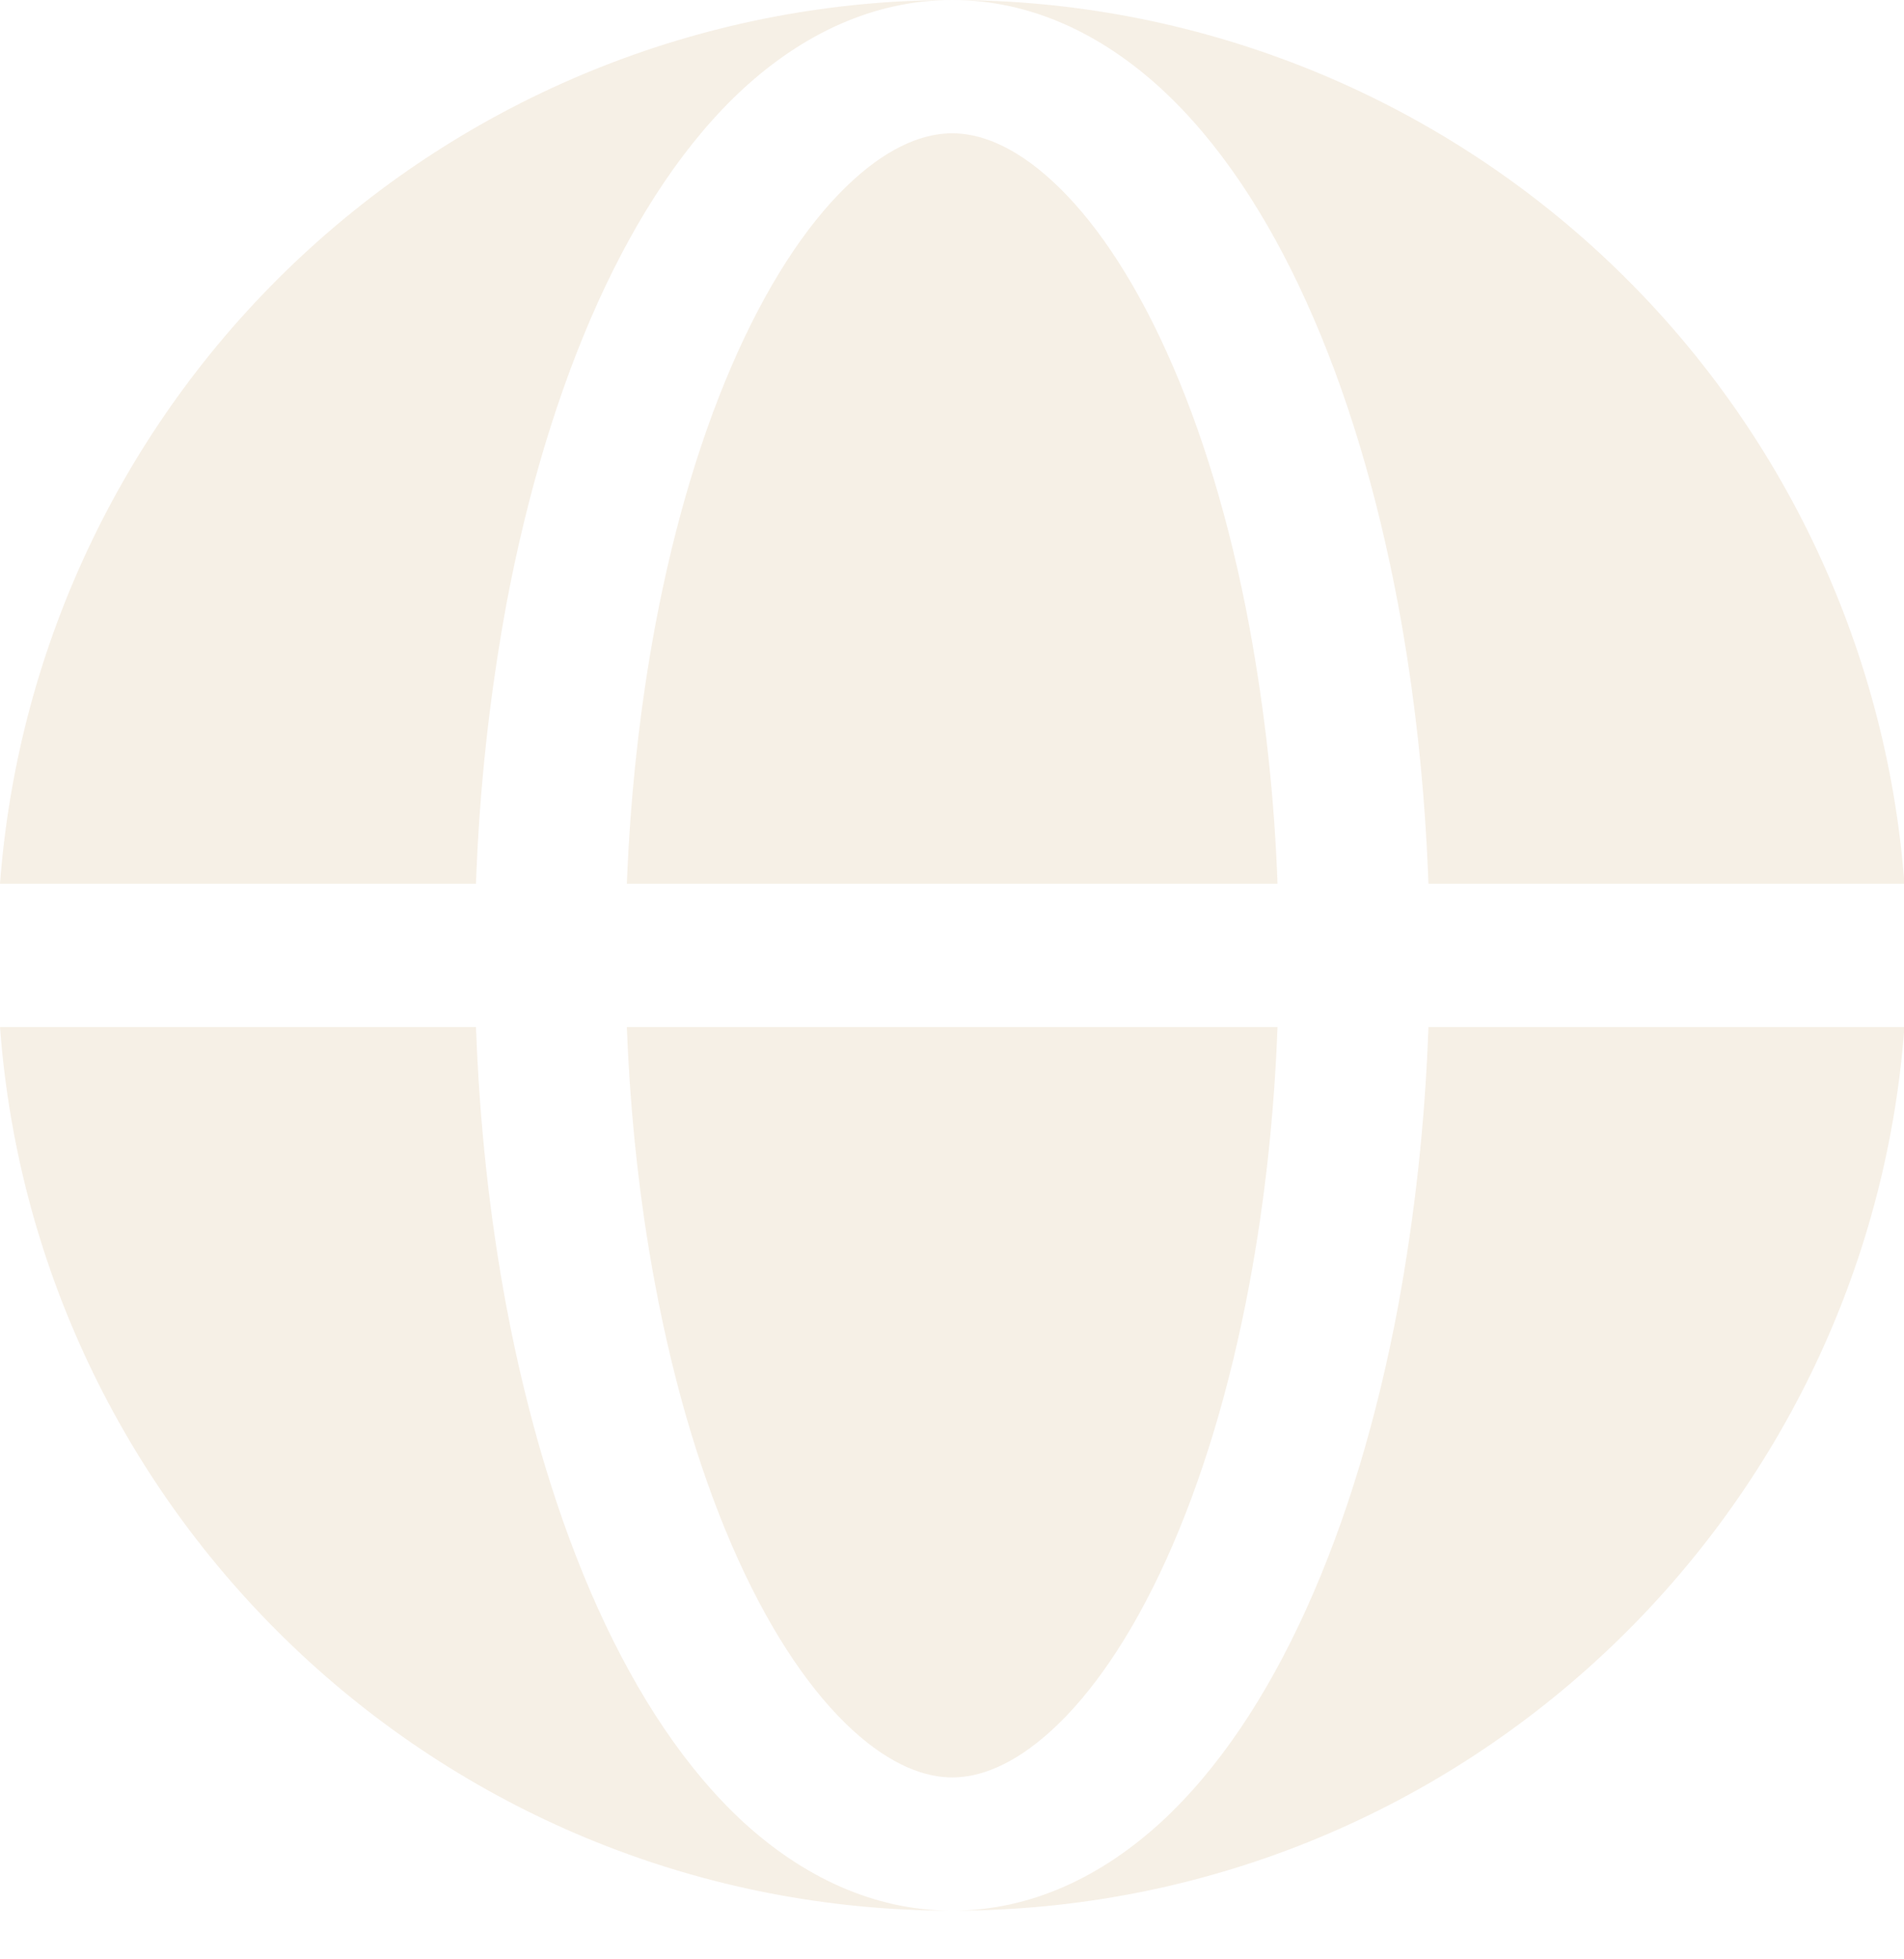 <?xml version="1.0" encoding="UTF-8"?> <svg xmlns="http://www.w3.org/2000/svg" width="35" height="36" viewBox="0 0 35 36" fill="none"><g opacity="0.2"><path fill-rule="evenodd" clip-rule="evenodd" d="M0 16.237C0.332 11.822 2.32 7.695 5.566 4.684C8.812 1.673 13.076 -7.29027e-05 17.504 2.3825e-09C16.047 2.3825e-09 14.748 0.639 13.677 1.617C12.616 2.589 11.719 3.948 10.992 5.552C10.262 7.167 9.693 9.056 9.308 11.104C8.997 12.799 8.81 14.514 8.75 16.237H0ZM0 18.87H8.75C8.813 20.628 9.001 22.359 9.308 24.002C9.695 26.051 10.262 27.939 10.992 29.554C11.719 31.159 12.616 32.517 13.677 33.49C14.748 34.467 16.047 35.106 17.504 35.106C8.254 35.106 0.672 27.95 0 18.87Z" fill="#D3B382"></path><path d="M17.504 2.449C17.021 2.449 16.398 2.654 15.673 3.318C14.943 3.986 14.211 5.034 13.565 6.461C12.922 7.88 12.401 9.591 12.043 11.504C11.762 13.011 11.587 14.608 11.523 16.237H23.484C23.427 14.649 23.253 13.067 22.965 11.504C22.607 9.591 22.087 7.88 21.443 6.461C20.797 5.034 20.067 3.986 19.336 3.319C18.61 2.654 17.986 2.449 17.504 2.449ZM12.043 23.602C12.401 25.515 12.922 27.227 13.565 28.645C14.211 30.072 14.943 31.12 15.671 31.787C16.398 32.452 17.023 32.658 17.504 32.658C17.986 32.658 18.61 32.452 19.335 31.789C20.067 31.12 20.797 30.072 21.443 28.645C22.085 27.227 22.607 25.515 22.965 23.602C23.247 22.096 23.423 20.499 23.484 18.87H11.523C11.585 20.499 11.76 22.096 12.043 23.602Z" fill="#D3B382"></path><path d="M17.504 2.3825e-09C18.963 2.3825e-09 20.26 0.639 21.331 1.617C22.393 2.589 23.292 3.948 24.017 5.552C24.749 7.167 25.316 9.056 25.7 11.104C26.007 12.747 26.195 14.478 26.258 16.237H35.008C34.676 11.822 32.688 7.695 29.442 4.684C26.196 1.673 21.932 -7.29027e-05 17.504 2.3825e-09ZM25.7 24.002C25.316 26.051 24.749 27.939 24.017 29.554C23.292 31.159 22.393 32.517 21.331 33.49C20.26 34.467 18.963 35.106 17.504 35.106C26.755 35.106 34.336 27.95 35.008 18.87H26.258C26.198 20.592 26.012 22.307 25.7 24.002Z" fill="#D3B382"></path></g></svg> 